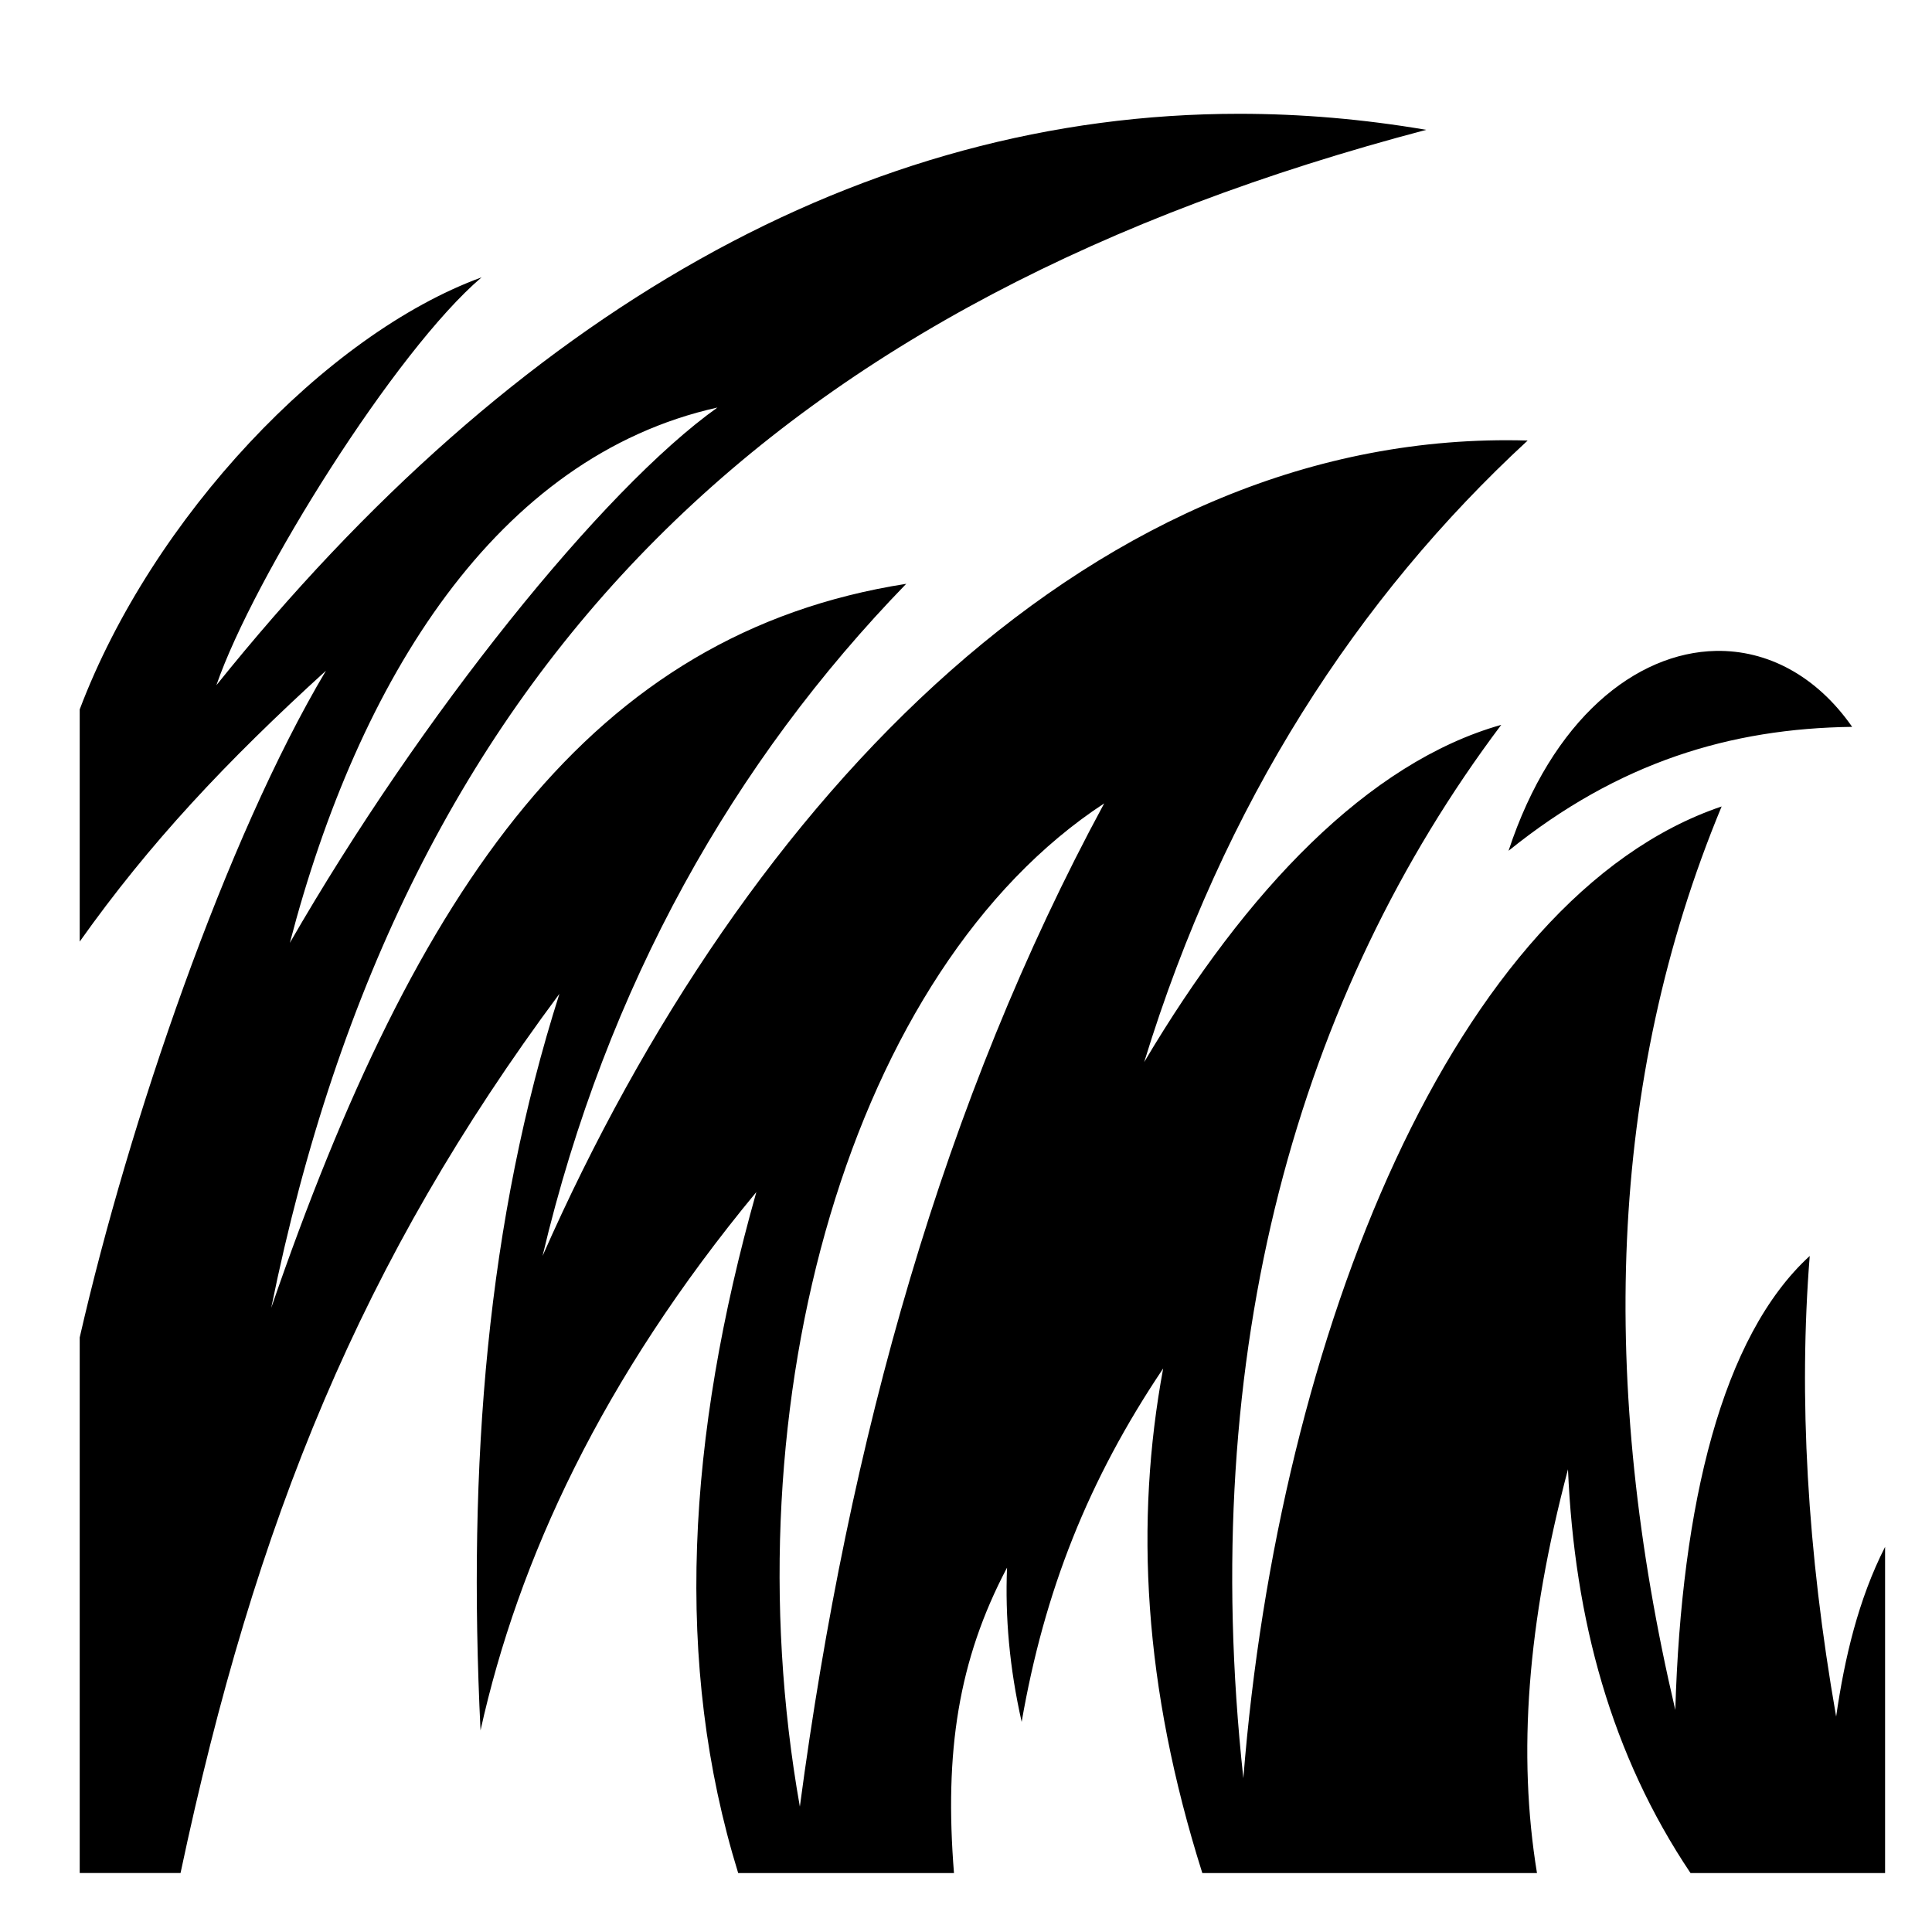 <?xml version="1.0" encoding="utf-8"?>
<!-- Generator: www.svgicons.com -->
<svg xmlns="http://www.w3.org/2000/svg" width="800" height="800" viewBox="0 0 512 512">
<path fill="currentColor" d="M328.5 30.156c-99.58-.03-191.647 52.414-271.156 151.438c9.912-28.743 47.544-88.772 70.28-108.094c-41.265 15.076-87.27 63.656-106.5 114.5v61.53c18.558-26.168 38.798-47.69 65.25-71.78c-26.49 44.543-52.15 119.388-65.25 176.688v141.937h26.72c19.804-93.475 48.162-162.69 100.406-233c-19.15 60.202-24.366 124.175-20.906 195.188c9.994-45.116 32.146-93.158 73.094-142.657c-18.344 65.052-21.955 124.932-4.813 180.47h57.188c-2.562-32.025 1.113-56.394 14.062-80.938c-.532 13.048.643 26.58 3.875 40.875c5.996-34.556 17.585-64.022 37.5-93.657c-7.526 40.626-5.283 84.21 10.375 133.72h88.688c-5.158-31.55-2.596-66.12 8.218-107c1.704 39.91 11.515 75.754 32.47 107h51.563v-86.438c-7.074 13.913-10.72 29.376-12.97 44.968c-7.695-43.873-9.963-84.805-7-122.062c-23.246 21.267-34.008 65.82-35.624 120.312c-20.16-86.008-18.087-166.31 12.28-239.437c-70.757 23.94-117.454 140.15-126.75 257.53c-12.338-113.425 14.68-207.775 68.344-279.156c-35.215 9.957-67.622 43.803-94.625 89.375c21.048-68.622 56.62-123.21 101.624-164.72c-113.59-3.315-207.167 93.895-261.063 216.094c17.013-71.856 50.828-131.208 96.376-178.125c-83.605 13.105-129.81 80.075-168.28 191.874C106.93 174.272 207.072 79.45 377.968 34.406c-16.676-2.84-33.175-4.245-49.47-4.25zM190.125 108c-30.494 21.716-78.727 81.786-113.313 141.875C95 180.18 131.58 121.033 190.125 108m264.594 64.5c-21.134.42-43.392 17.915-54.94 52.97c29.15-23.528 58.873-32.432 91.064-32.845c-9.516-13.632-22.58-20.395-36.125-20.125zm-162.095 40.406C250.05 291.598 224.94 381.348 211.97 478.78c-19.036-107.454 13.613-221.943 80.655-265.874z"/>
</svg>